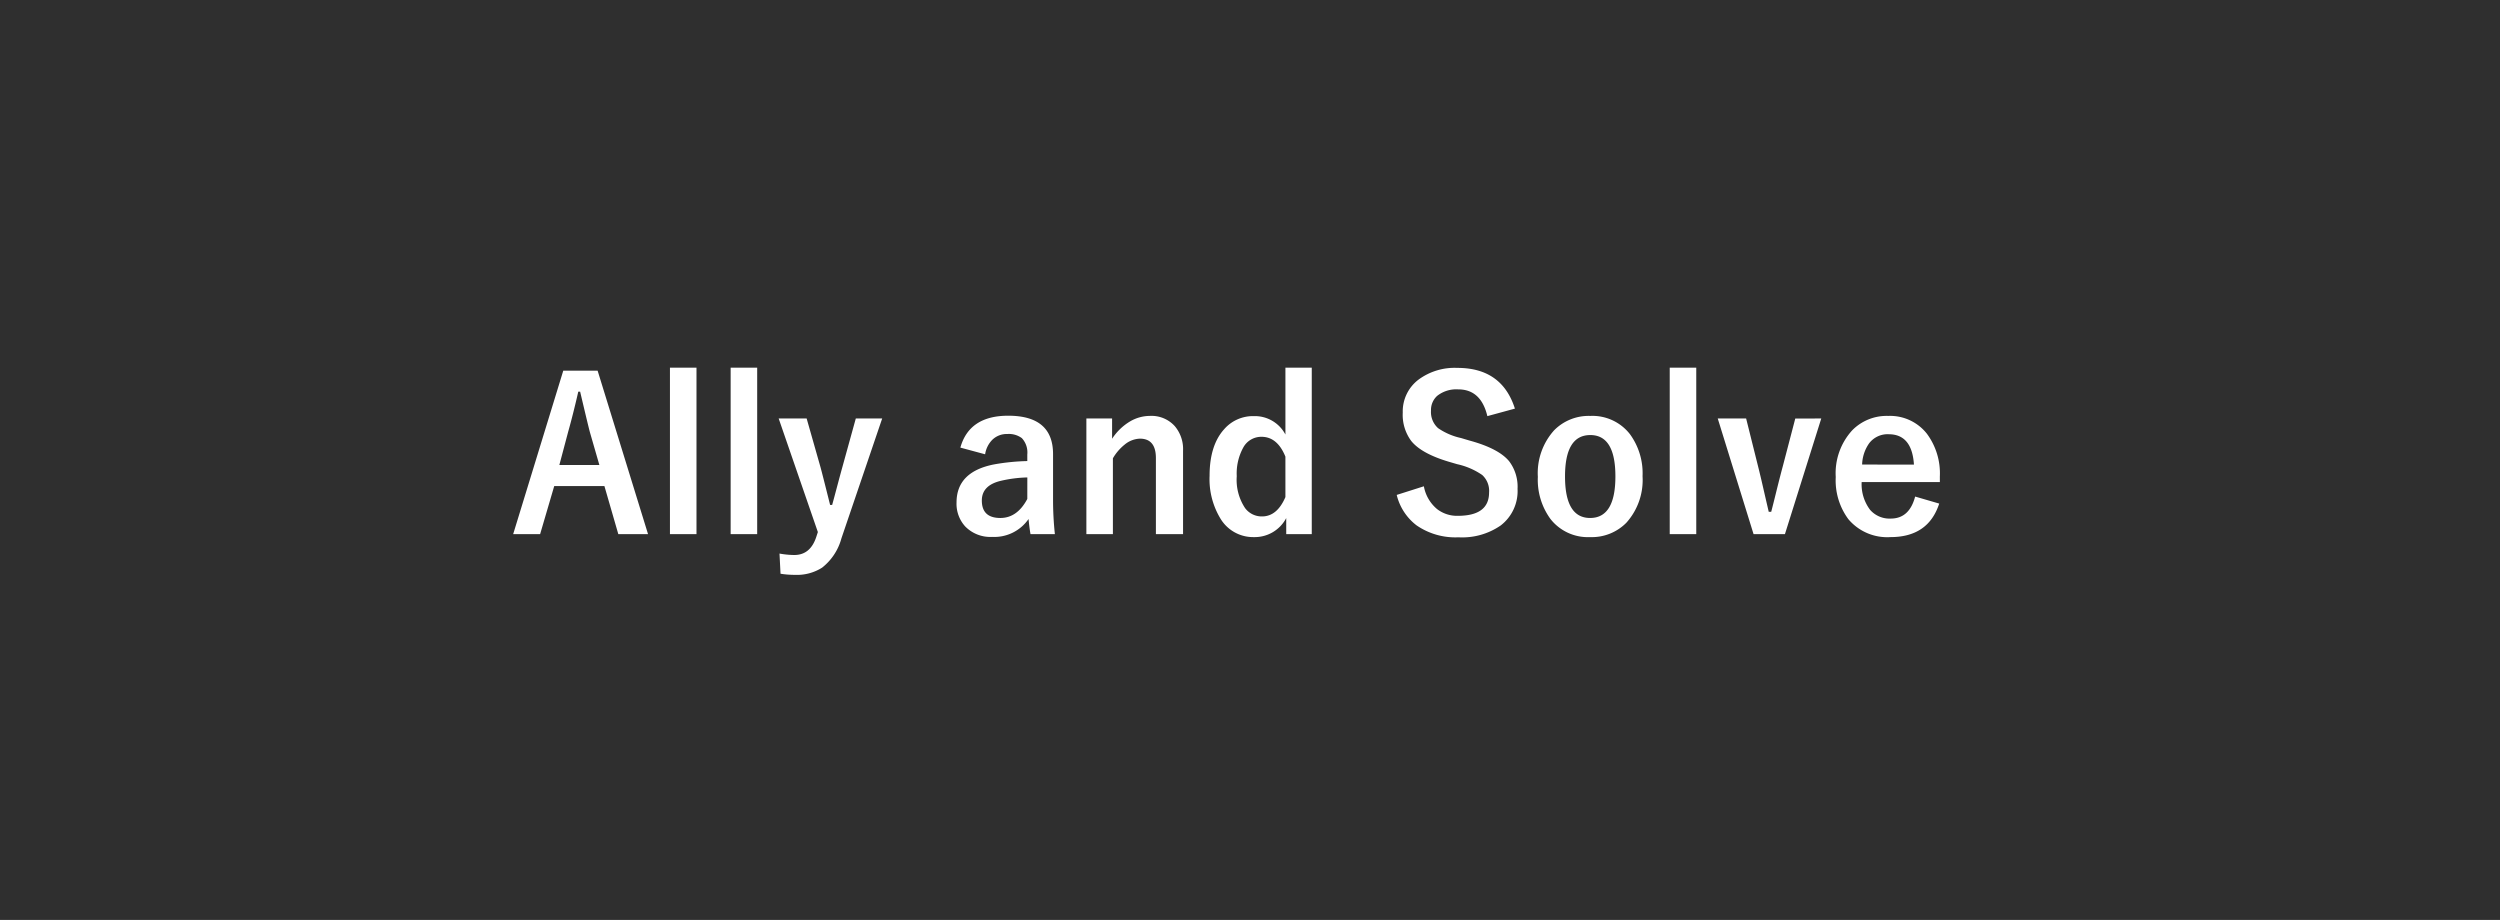 <?xml version="1.0" encoding="UTF-8"?>
<svg xmlns="http://www.w3.org/2000/svg" width="356" height="131" viewBox="0 0 356 131">
  <g id="グループ_3523" data-name="グループ 3523" transform="translate(13817 10824)">
    <rect id="NoPath_-_コピー_12_" data-name="NoPath - コピー (12)" width="356" height="131" transform="translate(-13817 -10824)" fill="#2f2f2f"></rect>
    <path id="パス_2200" data-name="パス 2200" d="M-89.9-23.218-82.72.059h-4.233l-1.978-6.841h-7.148L-98.086.059h-3.838l7.134-23.276Zm.249,13.433L-91.011-14.5q-.264-1-1.377-5.728h-.264q-.747,3.267-1.436,5.7l-1.26,4.746ZM-75.82-23.643V.059H-79.6v-23.7Zm8.643,0V.059h-3.779v-23.7Zm17.8,7.236L-55.181.659a7.91,7.91,0,0,1-2.754,4.175A6.655,6.655,0,0,1-61.8,5.859,12.647,12.647,0,0,1-63.853,5.7L-64,2.827a12,12,0,0,0,2.109.205q2.271,0,3.12-2.549l.234-.718-5.581-16.172h3.984l1.963,6.9q.234.835,1.377,5.405h.293q.19-.674.776-2.886.41-1.538.7-2.578l1.89-6.841Zm11.133,4.146q1.274-4.541,6.812-4.541,6.387,0,6.387,5.464V-4.8A45.9,45.9,0,0,0-24.785.059h-3.472q-.161-.923-.278-2.153A5.916,5.916,0,0,1-33.721.454,4.987,4.987,0,0,1-37.559-1.04a4.782,4.782,0,0,1-1.23-3.4q0-4.395,5.376-5.435a30.665,30.665,0,0,1,4.7-.469v-.937a2.987,2.987,0,0,0-.776-2.329,3.111,3.111,0,0,0-2.08-.586,2.927,2.927,0,0,0-2.139.835,3.715,3.715,0,0,0-1.011,2.051Zm9.536,4.248a18.55,18.55,0,0,0-3.779.483q-2.7.645-2.7,2.8,0,2.49,2.637,2.49,2.4,0,3.838-2.71Zm12.07-8.394v2.886A7.857,7.857,0,0,1-14.062-16a5.635,5.635,0,0,1,2.827-.776,4.46,4.46,0,0,1,3.53,1.465,5.053,5.053,0,0,1,1.172,3.486V.059H-10.4V-10.767q0-2.769-2.285-2.769a3.6,3.6,0,0,0-2.168.85,7,7,0,0,0-1.67,1.948V.059H-20.3V-16.406Zm28.433-7.236V.059H8.159V-2.227A5.066,5.066,0,0,1,3.545.483a5.423,5.423,0,0,1-4.7-2.549,10.832,10.832,0,0,1-1.6-6.182q0-4.336,2.08-6.636a5.425,5.425,0,0,1,4.219-1.86,4.918,4.918,0,0,1,4.5,2.622v-9.521ZM8.042-10.972Q6.9-13.8,4.629-13.8a2.921,2.921,0,0,0-2.593,1.538,7.668,7.668,0,0,0-.923,4.072A7.269,7.269,0,0,0,2.3-3.647,2.943,2.943,0,0,0,4.717-2.461q2.139,0,3.325-2.754Zm32.681-6.841L36.8-16.743q-.908-3.809-4.146-3.809a4.385,4.385,0,0,0-3,.923,2.7,2.7,0,0,0-.879,2.109,3.069,3.069,0,0,0,1.011,2.49,9.24,9.24,0,0,0,3.267,1.406l1.23.366q4.087,1.113,5.6,2.915a6,6,0,0,1,1.216,3.955,6.169,6.169,0,0,1-2.4,5.215A9.645,9.645,0,0,1,32.681.513a9.741,9.741,0,0,1-5.962-1.7,7.74,7.74,0,0,1-2.827-4.336l3.867-1.23A5.475,5.475,0,0,0,29.648-3.5a4.63,4.63,0,0,0,2.944.952q4.453,0,4.453-3.325a3.061,3.061,0,0,0-.981-2.49A10.1,10.1,0,0,0,32.5-9.9l-1.2-.352q-3.882-1.157-5.332-2.944a6.244,6.244,0,0,1-1.216-4.058,5.67,5.67,0,0,1,2.285-4.717,8.655,8.655,0,0,1,5.493-1.641Q38.877-23.613,40.723-17.812Zm10.737,1.04A6.771,6.771,0,0,1,57.1-14.18a9.434,9.434,0,0,1,1.8,5.991,9.1,9.1,0,0,1-2.314,6.636A6.9,6.9,0,0,1,51.431.483a6.762,6.762,0,0,1-5.654-2.593A9.449,9.449,0,0,1,43.989-8.1a9.1,9.1,0,0,1,2.329-6.636A6.908,6.908,0,0,1,51.46-16.772Zm0,2.725q-3.6,0-3.6,5.889,0,5.918,3.574,5.918,3.6,0,3.6-5.918Q55.034-14.048,51.46-14.048Zm15.088-9.595V.059H62.769v-23.7Zm17.8,7.236L79.175.059H74.707l-5.1-16.465h4.043l1.714,6.87q.337,1.333.806,3.4.513,2.227.7,3.018h.352q.264-1,.864-3.442.469-1.875.791-3.062l1.772-6.782Zm16.89,9.053H90.1A6.049,6.049,0,0,0,91.3-3.4a3.676,3.676,0,0,0,2.944,1.245q2.651,0,3.472-3.135l3.428,1Q99.595.483,94.2.483a7.236,7.236,0,0,1-5.991-2.549,9.272,9.272,0,0,1-1.8-6.006,9.057,9.057,0,0,1,2.344-6.65,6.864,6.864,0,0,1,5.127-2.051,6.668,6.668,0,0,1,5.508,2.534,9.472,9.472,0,0,1,1.846,6.108Zm-3.691-2.49q-.278-4.321-3.6-4.321a3.3,3.3,0,0,0-2.8,1.318,5.541,5.541,0,0,0-.981,3Z" transform="translate(-13642 -10748)" fill="#fff"></path>
  </g>
</svg>
